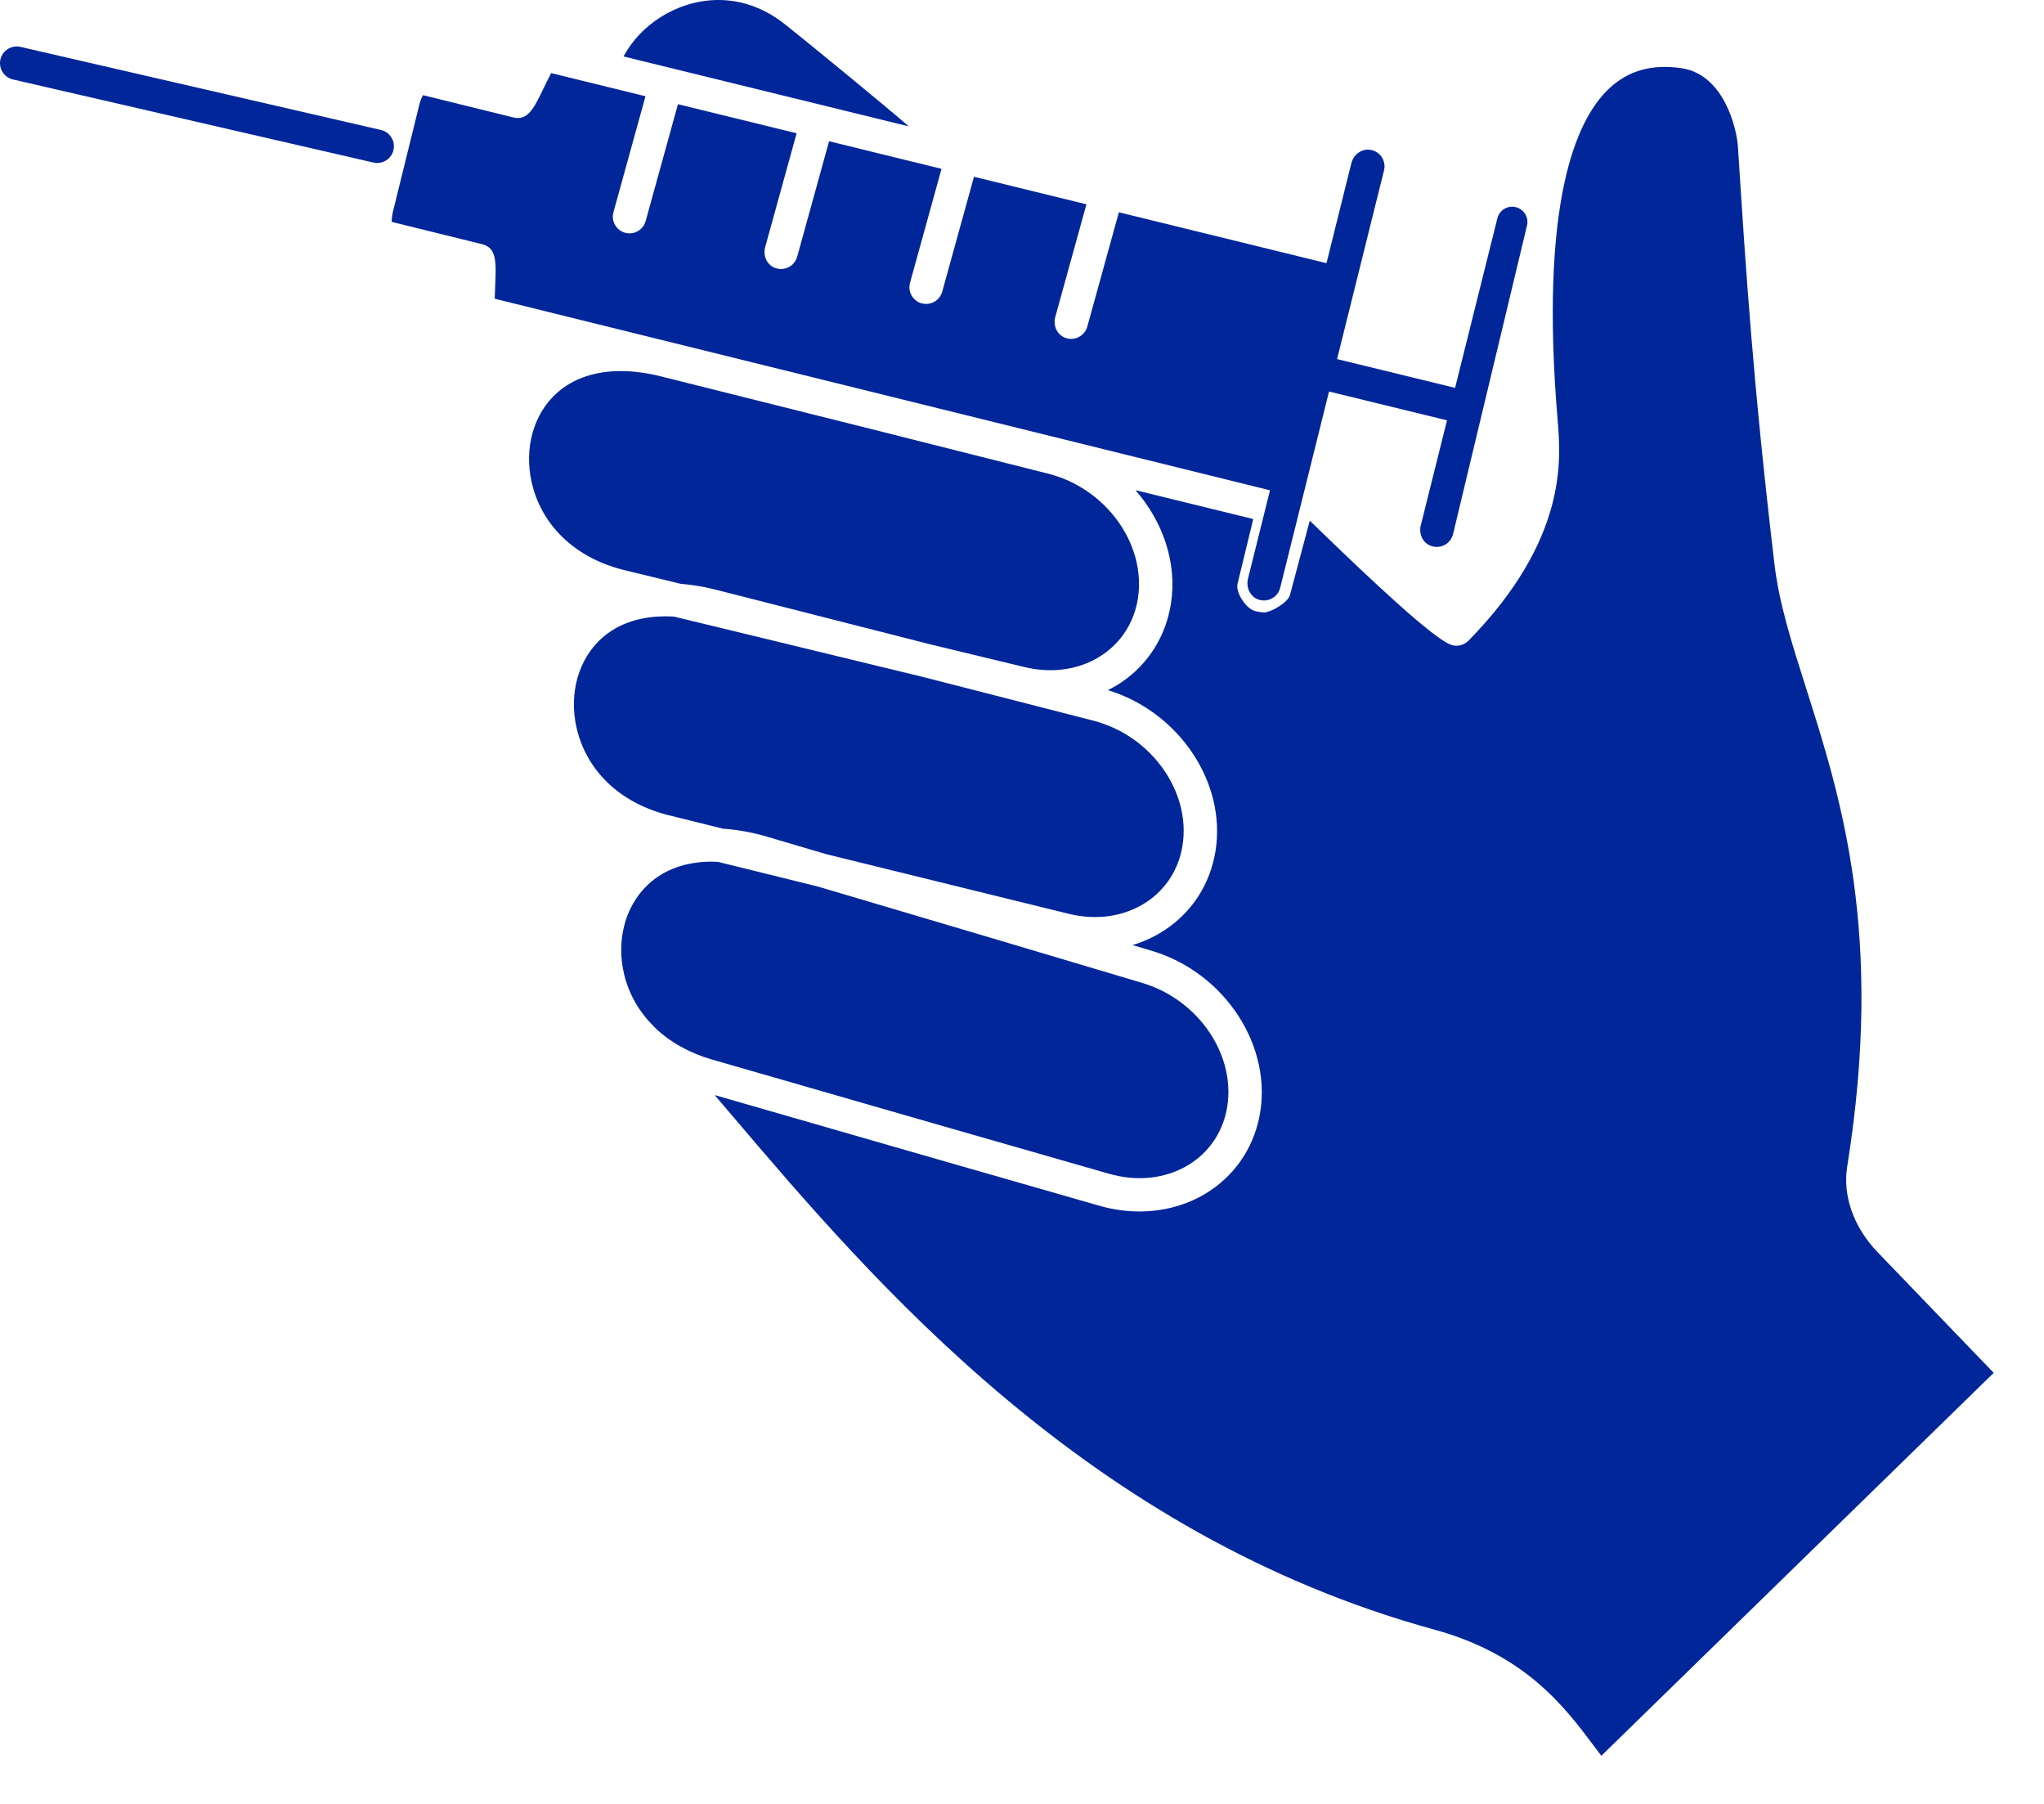 <svg width="102" height="90" viewBox="0 0 102 90" fill="none" xmlns="http://www.w3.org/2000/svg">
<path d="M33.962 29.127C34.508 29.174 35.07 29.257 35.653 29.405C39.448 30.368 43.123 31.304 46.444 32.153C48.202 32.578 49.768 32.955 51.114 33.279C52.532 33.622 53.913 33.407 55.004 32.677C55.969 32.031 56.602 31.03 56.784 29.858C57.206 27.156 55.197 24.363 52.307 23.633C47.567 22.434 40.505 20.655 32.981 18.778C32.274 18.601 31.602 18.514 30.977 18.514C29.575 18.514 28.404 18.952 27.582 19.807C26.493 20.939 26.123 22.693 26.614 24.384C27.201 26.404 28.86 27.885 31.162 28.446C32.118 28.678 33.049 28.905 33.962 29.127Z" fill="#00269A"/>
<path d="M92.177 58.217C94.039 46.627 91.869 39.806 90.125 34.325C89.403 32.056 88.779 30.096 88.547 28.129C87.483 19.123 87.133 13.662 86.728 7.339C86.667 6.385 86.024 3.718 83.914 3.403C82.443 3.185 81.261 3.515 80.3 4.416C78.625 5.986 76.821 10.137 77.732 21C77.893 22.919 78.227 26.912 73.28 31.966C73.04 32.212 72.672 32.285 72.357 32.15C71.444 31.76 68.668 29.193 65.361 25.976L64.374 29.678C64.279 30.058 63.427 30.558 63.053 30.558C62.986 30.558 62.704 30.506 62.636 30.489C62.19 30.377 61.646 29.569 61.757 29.122L62.54 25.896L56.664 24.456C58.032 26.022 58.75 28.084 58.433 30.113C58.178 31.751 57.29 33.154 55.933 34.062C55.726 34.201 55.509 34.322 55.289 34.434C58.816 35.506 61.207 39.032 60.657 42.456C60.395 44.091 59.501 45.488 58.141 46.391C57.636 46.726 57.089 46.979 56.513 47.151C56.846 47.251 57.17 47.347 57.483 47.44C61.158 48.538 63.56 52.266 62.839 55.752V55.753C62.506 57.36 61.556 58.707 60.163 59.55C59.188 60.139 58.042 60.442 56.857 60.442C56.201 60.442 55.534 60.35 54.877 60.161C50.522 58.914 43.897 57.013 35.664 54.635C35.938 54.956 36.213 55.279 36.502 55.618C43.599 63.963 54.325 76.573 71.591 81.309C76.127 82.553 78.09 85.174 79.524 87.088C79.656 87.264 79.784 87.433 79.911 87.599L99.49 68.494L93.688 62.465C92.51 61.245 91.946 59.655 92.177 58.217Z" fill="#00269A"/>
<path d="M59.3 58.124C60.29 57.525 60.967 56.563 61.205 55.416V55.416C61.755 52.756 59.871 49.896 57.005 49.041C52.934 47.826 47.136 46.1 40.809 44.23C39.236 43.842 37.577 43.432 35.837 43.002C35.731 42.997 35.624 42.989 35.521 42.989C34.224 42.989 33.122 43.383 32.312 44.156C31.183 45.234 30.739 46.951 31.152 48.637C31.391 49.612 31.89 50.47 32.592 51.176C32.594 51.178 32.596 51.178 32.597 51.18C32.626 51.21 32.657 51.245 32.686 51.275C33.429 51.988 34.391 52.532 35.523 52.86C44.037 55.32 50.875 57.282 55.335 58.559C56.755 58.966 58.163 58.811 59.3 58.124Z" fill="#00269A"/>
<path d="M45.197 6.173C44.087 5.212 40.097 1.94 39.154 1.198C36.593 -0.82 33.67 -0.013 32.041 1.588C31.684 1.939 31.368 2.353 31.113 2.816L45.346 6.304C45.295 6.26 45.248 6.217 45.197 6.173Z" fill="#00269A"/>
<path d="M36.083 41.345C36.79 41.393 37.528 41.523 38.294 41.749C39.286 42.042 40.27 42.332 41.241 42.619C46.204 43.843 50.304 44.85 53.32 45.589C54.739 45.937 56.123 45.729 57.218 45.002C58.185 44.361 58.821 43.363 59.009 42.193C59.442 39.495 57.445 36.696 54.557 35.954C52.214 35.351 49.303 34.604 46.05 33.773C42.614 32.943 38.431 31.93 33.64 30.765C33.495 30.756 33.351 30.75 33.21 30.75C31.818 30.75 30.654 31.183 29.833 32.031C28.74 33.158 28.361 34.908 28.846 36.599C29.425 38.62 31.077 40.107 33.378 40.676C34.301 40.904 35.2 41.127 36.083 41.345Z" fill="#00269A"/>
<path d="M79.239 89.421C79.245 89.427 79.254 89.429 79.26 89.435C79.25 89.425 79.24 89.418 79.231 89.408C79.234 89.412 79.235 89.417 79.239 89.421Z" fill="#00269A"/>
<path d="M101.242 69.115L101.246 69.11C101.29 69.068 101.312 69.015 101.345 68.966C101.311 69.017 101.287 69.071 101.242 69.115Z" fill="#00269A"/>
<path d="M74.723 10.889L72.612 19.352L66.723 17.915L69.066 8.501C69.188 8.009 68.847 7.511 68.32 7.467C67.906 7.433 67.537 7.738 67.436 8.141L66.597 11.512L66.195 13.13L55.835 10.591L54.258 16.296C54.156 16.666 53.821 16.908 53.455 16.908C53.339 16.908 53.221 16.884 53.104 16.831C52.726 16.66 52.55 16.217 52.66 15.817L54.215 10.194L48.604 8.819L47.019 14.553C46.917 14.923 46.581 15.165 46.216 15.165C46.142 15.165 46.068 15.155 45.993 15.135C45.549 15.012 45.289 14.553 45.412 14.109L46.984 8.423L41.373 7.047L39.78 12.81C39.678 13.18 39.342 13.422 38.977 13.422C38.861 13.422 38.743 13.398 38.626 13.345C38.248 13.174 38.072 12.731 38.183 12.332L39.753 6.65L33.831 5.199L32.219 11.032C32.117 11.401 31.781 11.644 31.416 11.644C31.342 11.644 31.267 11.634 31.193 11.613C30.749 11.491 30.488 11.031 30.612 10.588L32.211 4.802L27.503 3.648C27.384 3.874 27.246 4.16 27.147 4.364C26.626 5.443 26.337 6.038 25.594 5.854L21.109 4.748C21.048 4.854 20.975 5.019 20.919 5.248L19.614 10.54C19.557 10.769 19.546 10.949 19.549 11.071L24.035 12.177C24.791 12.364 24.763 13.016 24.709 14.315C24.702 14.49 24.692 14.711 24.688 14.904L63.375 24.462L62.991 26.008L62.277 28.874C62.17 29.303 62.385 29.773 62.804 29.916C62.895 29.947 62.985 29.96 63.075 29.96C63.449 29.96 63.789 29.707 63.883 29.328L64.843 25.473L65.31 23.597L66.321 19.534L72.209 20.971L70.898 26.221C70.8 26.612 70.975 27.041 71.342 27.208C71.461 27.262 71.582 27.287 71.7 27.287C72.074 27.287 72.414 27.034 72.509 26.655L76.201 11.251C76.295 10.858 76.065 10.46 75.678 10.344C75.262 10.221 74.828 10.469 74.723 10.889Z" fill="#00269A"/>
<path d="M19.011 6.485L1.022 2.339C0.574 2.235 0.125 2.515 0.021 2.964C-0.082 3.413 0.198 3.861 0.647 3.965L18.636 8.111C18.699 8.125 18.762 8.132 18.824 8.132C19.203 8.132 19.547 7.871 19.636 7.485C19.739 7.036 19.459 6.589 19.011 6.485Z" fill="#00269A"/>
</svg>
